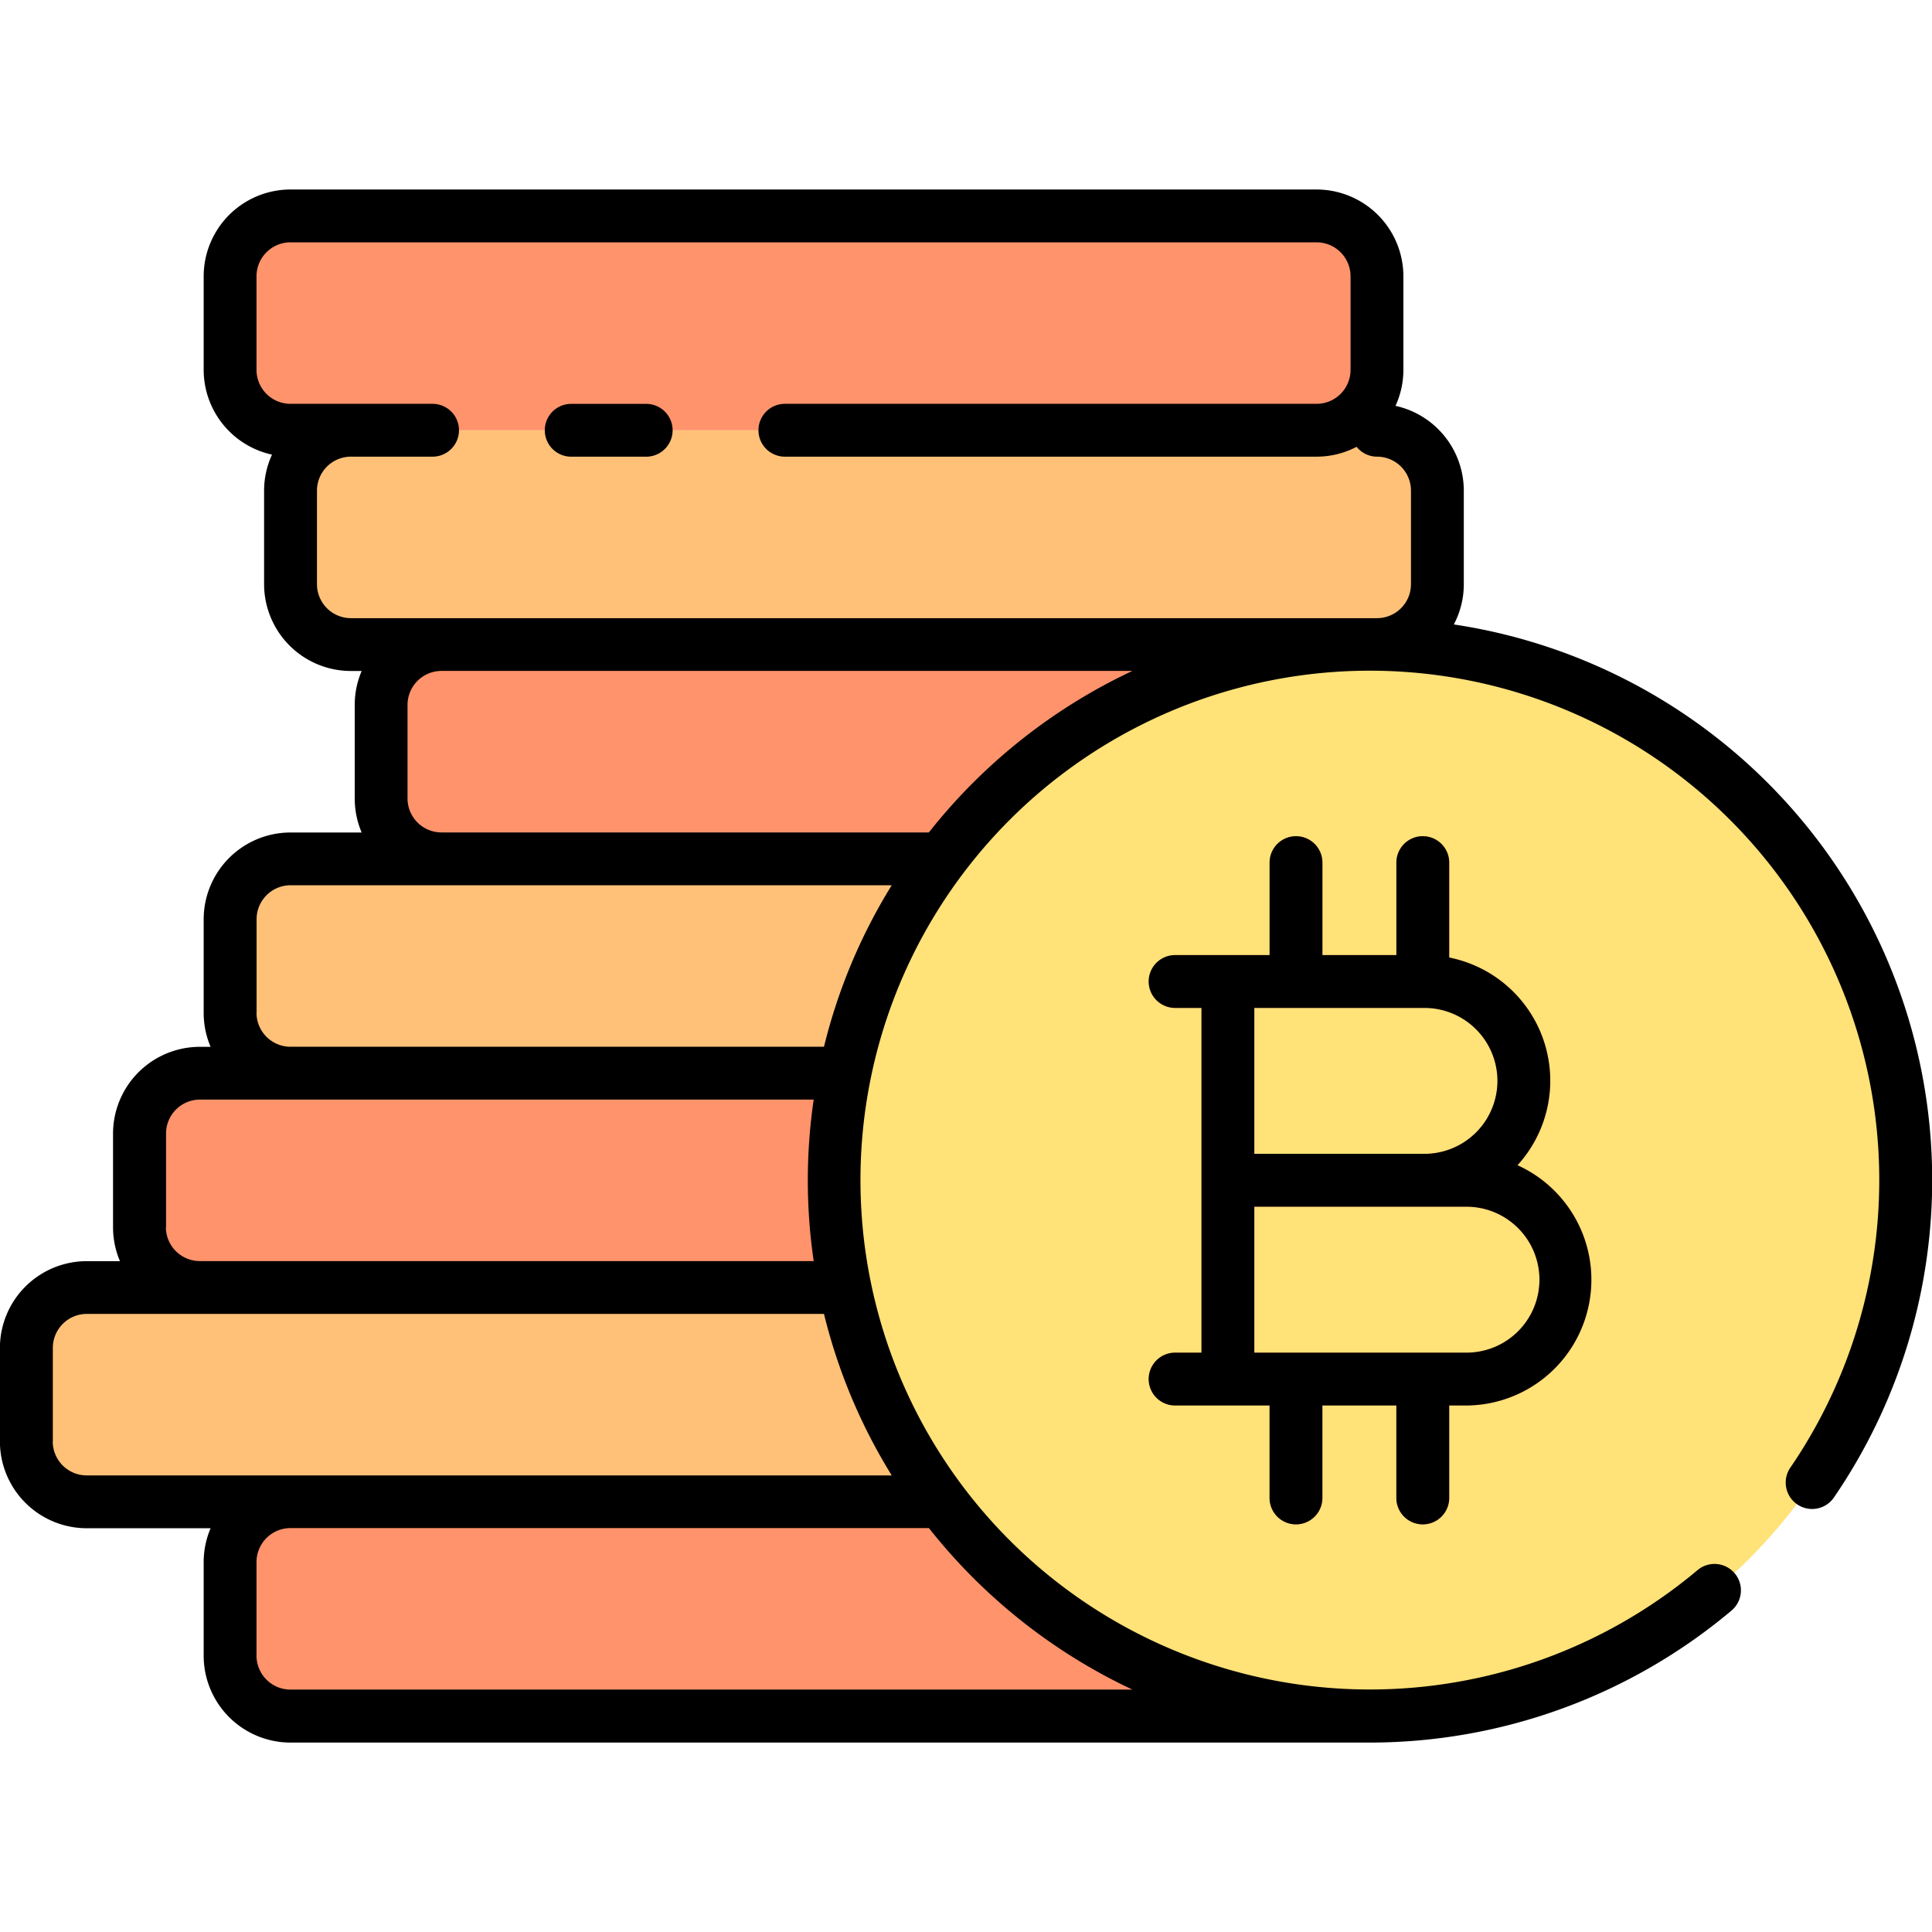 <?xml version="1.0" encoding="UTF-8"?>
<svg xmlns="http://www.w3.org/2000/svg" width="512" height="512" viewBox="0 0 128 128"><g><g><rect x="19.253" y="28.507" width="75.984" height="14.197" rx="4" fill="#ffc178"/><rect x="15.25" y="14.31" width="75.984" height="14.197" rx="4" fill="#ff936b"/><circle cx="90.769" cy="78.197" r="35.492" fill="#ffe278"/><path d="M90.769,42.7H29.258a4,4,0,0,0-4,4v6.2a4,4,0,0,0,4,4H62.4A35.458,35.458,0,0,1,90.769,42.7Z" fill="#ff936b"/><path d="M100.542,77.2A8.317,8.317,0,0,0,96.019,63.44V57.15a1.75,1.75,0,0,0-3.5,0v6.127h-4.9V57.15a1.75,1.75,0,1,0-3.5,0v6.127H77.859a1.75,1.75,0,0,0,0,3.5H79.61V78.2h0V89.617H77.859a1.75,1.75,0,0,0,0,3.5h6.258v6.127a1.75,1.75,0,0,0,3.5,0V93.117h4.9v6.127a1.75,1.75,0,0,0,3.5,0V93.117h1.075A8.329,8.329,0,0,0,100.542,77.2Zm-1.326-5.593a4.841,4.841,0,0,1-4.835,4.835H83.11V66.777H94.381A4.84,4.84,0,0,1,99.216,71.611ZM97.094,89.617H83.11V79.948H97.094a4.835,4.835,0,1,1,0,9.669Z" fill="#ff936b"/><path d="M55.991,85.3H5.75a4,4,0,0,0-4,4v6.2a4,4,0,0,0,4,4H62.4A35.345,35.345,0,0,1,55.991,85.3Z" fill="#ffc178"/><path d="M55.277,78.2a35.482,35.482,0,0,1,.714-7.1H13.245a4,4,0,0,0-4,4v6.2a4,4,0,0,0,4,4H55.991A35.5,35.5,0,0,1,55.277,78.2Z" fill="#ff936b"/><path d="M62.4,56.9H19.25a4,4,0,0,0-4,4v6.2a4,4,0,0,0,4,4H55.991A35.343,35.343,0,0,1,62.4,56.9Z" fill="#ffc178"/><path d="M62.4,99.493H19.25a4,4,0,0,0-4,4v6.2a4,4,0,0,0,4,4H90.769A35.46,35.46,0,0,1,62.4,99.493Z" fill="#ff936b"/></g><g><path d="M37.844,30.257h4.968a1.75,1.75,0,0,0,0-3.5H37.844a1.75,1.75,0,0,0,0,3.5Z"/><path d="M96.321,41.371a5.706,5.706,0,0,0,.66-2.666v-6.2a5.758,5.758,0,0,0-4.526-5.616,5.708,5.708,0,0,0,.523-2.384v-6.2a5.757,5.757,0,0,0-5.75-5.75H19.244a5.757,5.757,0,0,0-5.75,5.75v6.2a5.757,5.757,0,0,0,4.527,5.616,5.713,5.713,0,0,0-.524,2.384v6.2a5.757,5.757,0,0,0,5.75,5.75h.714a5.715,5.715,0,0,0-.459,2.25v6.2a5.719,5.719,0,0,0,.459,2.25H19.244a5.757,5.757,0,0,0-5.75,5.75v6.2a5.723,5.723,0,0,0,.459,2.25h-.714a5.756,5.756,0,0,0-5.75,5.75v6.2a5.715,5.715,0,0,0,.459,2.25h-2.2A5.757,5.757,0,0,0-.006,89.3v6.2a5.757,5.757,0,0,0,5.75,5.75h8.209a5.715,5.715,0,0,0-.459,2.25v6.2a5.757,5.757,0,0,0,5.75,5.75h71.52a37.254,37.254,0,0,0,23.938-8.733,1.75,1.75,0,1,0-2.252-2.679,33.749,33.749,0,1,1,6.152-6.784,1.75,1.75,0,0,0,2.885,1.981A37.225,37.225,0,0,0,96.321,41.371ZM21,38.705v-6.2a2.253,2.253,0,0,1,2.25-2.25h5.409a1.75,1.75,0,0,0,0-3.5H19.244a2.253,2.253,0,0,1-2.25-2.25v-6.2a2.253,2.253,0,0,1,2.25-2.25H87.228a2.253,2.253,0,0,1,2.25,2.25v6.2a2.252,2.252,0,0,1-2.25,2.25H52a1.75,1.75,0,0,0,0,3.5H87.228a5.718,5.718,0,0,0,2.651-.652,1.736,1.736,0,0,0,1.352.652,2.253,2.253,0,0,1,2.25,2.25v6.2a2.253,2.253,0,0,1-2.25,2.25H23.247A2.253,2.253,0,0,1,21,38.705Zm-4,28.394V60.9a2.253,2.253,0,0,1,2.25-2.25H59.079a37.055,37.055,0,0,0-4.488,10.7H19.244A2.253,2.253,0,0,1,16.994,67.1Zm-6,14.2V75.1a2.253,2.253,0,0,1,2.25-2.25H53.91a36.863,36.863,0,0,0,0,10.7H13.239A2.253,2.253,0,0,1,10.989,81.3Zm-7.5,14.2V89.3a2.253,2.253,0,0,1,2.25-2.25H54.591a37.03,37.03,0,0,0,4.489,10.7H5.744A2.253,2.253,0,0,1,3.494,95.493ZM75.025,111.94H19.244a2.253,2.253,0,0,1-2.25-2.25v-6.2a2.253,2.253,0,0,1,2.25-2.25h42.3A37.464,37.464,0,0,0,75.025,111.94ZM61.54,55.151H29.252A2.253,2.253,0,0,1,27,52.9v-6.2a2.253,2.253,0,0,1,2.25-2.25H75.025A37.451,37.451,0,0,0,61.54,55.151Z"/><path d="M94.263,100.994a1.751,1.751,0,0,0,1.75-1.75V93.117h1.075A8.329,8.329,0,0,0,100.536,77.2,8.317,8.317,0,0,0,96.013,63.44V57.15a1.75,1.75,0,0,0-3.5,0v6.127h-4.9V57.15a1.75,1.75,0,1,0-3.5,0v6.127H77.853a1.75,1.75,0,0,0,0,3.5H79.6V78.2h0V89.617H77.853a1.75,1.75,0,0,0,0,3.5h6.258v6.127a1.75,1.75,0,0,0,3.5,0V93.117h4.9v6.127A1.75,1.75,0,0,0,94.263,100.994ZM99.21,71.611a4.841,4.841,0,0,1-4.835,4.835H83.1V66.777H94.375A4.84,4.84,0,0,1,99.21,71.611ZM83.1,79.948H97.088a4.835,4.835,0,1,1,0,9.669H83.1Z"/></g></g></svg>

